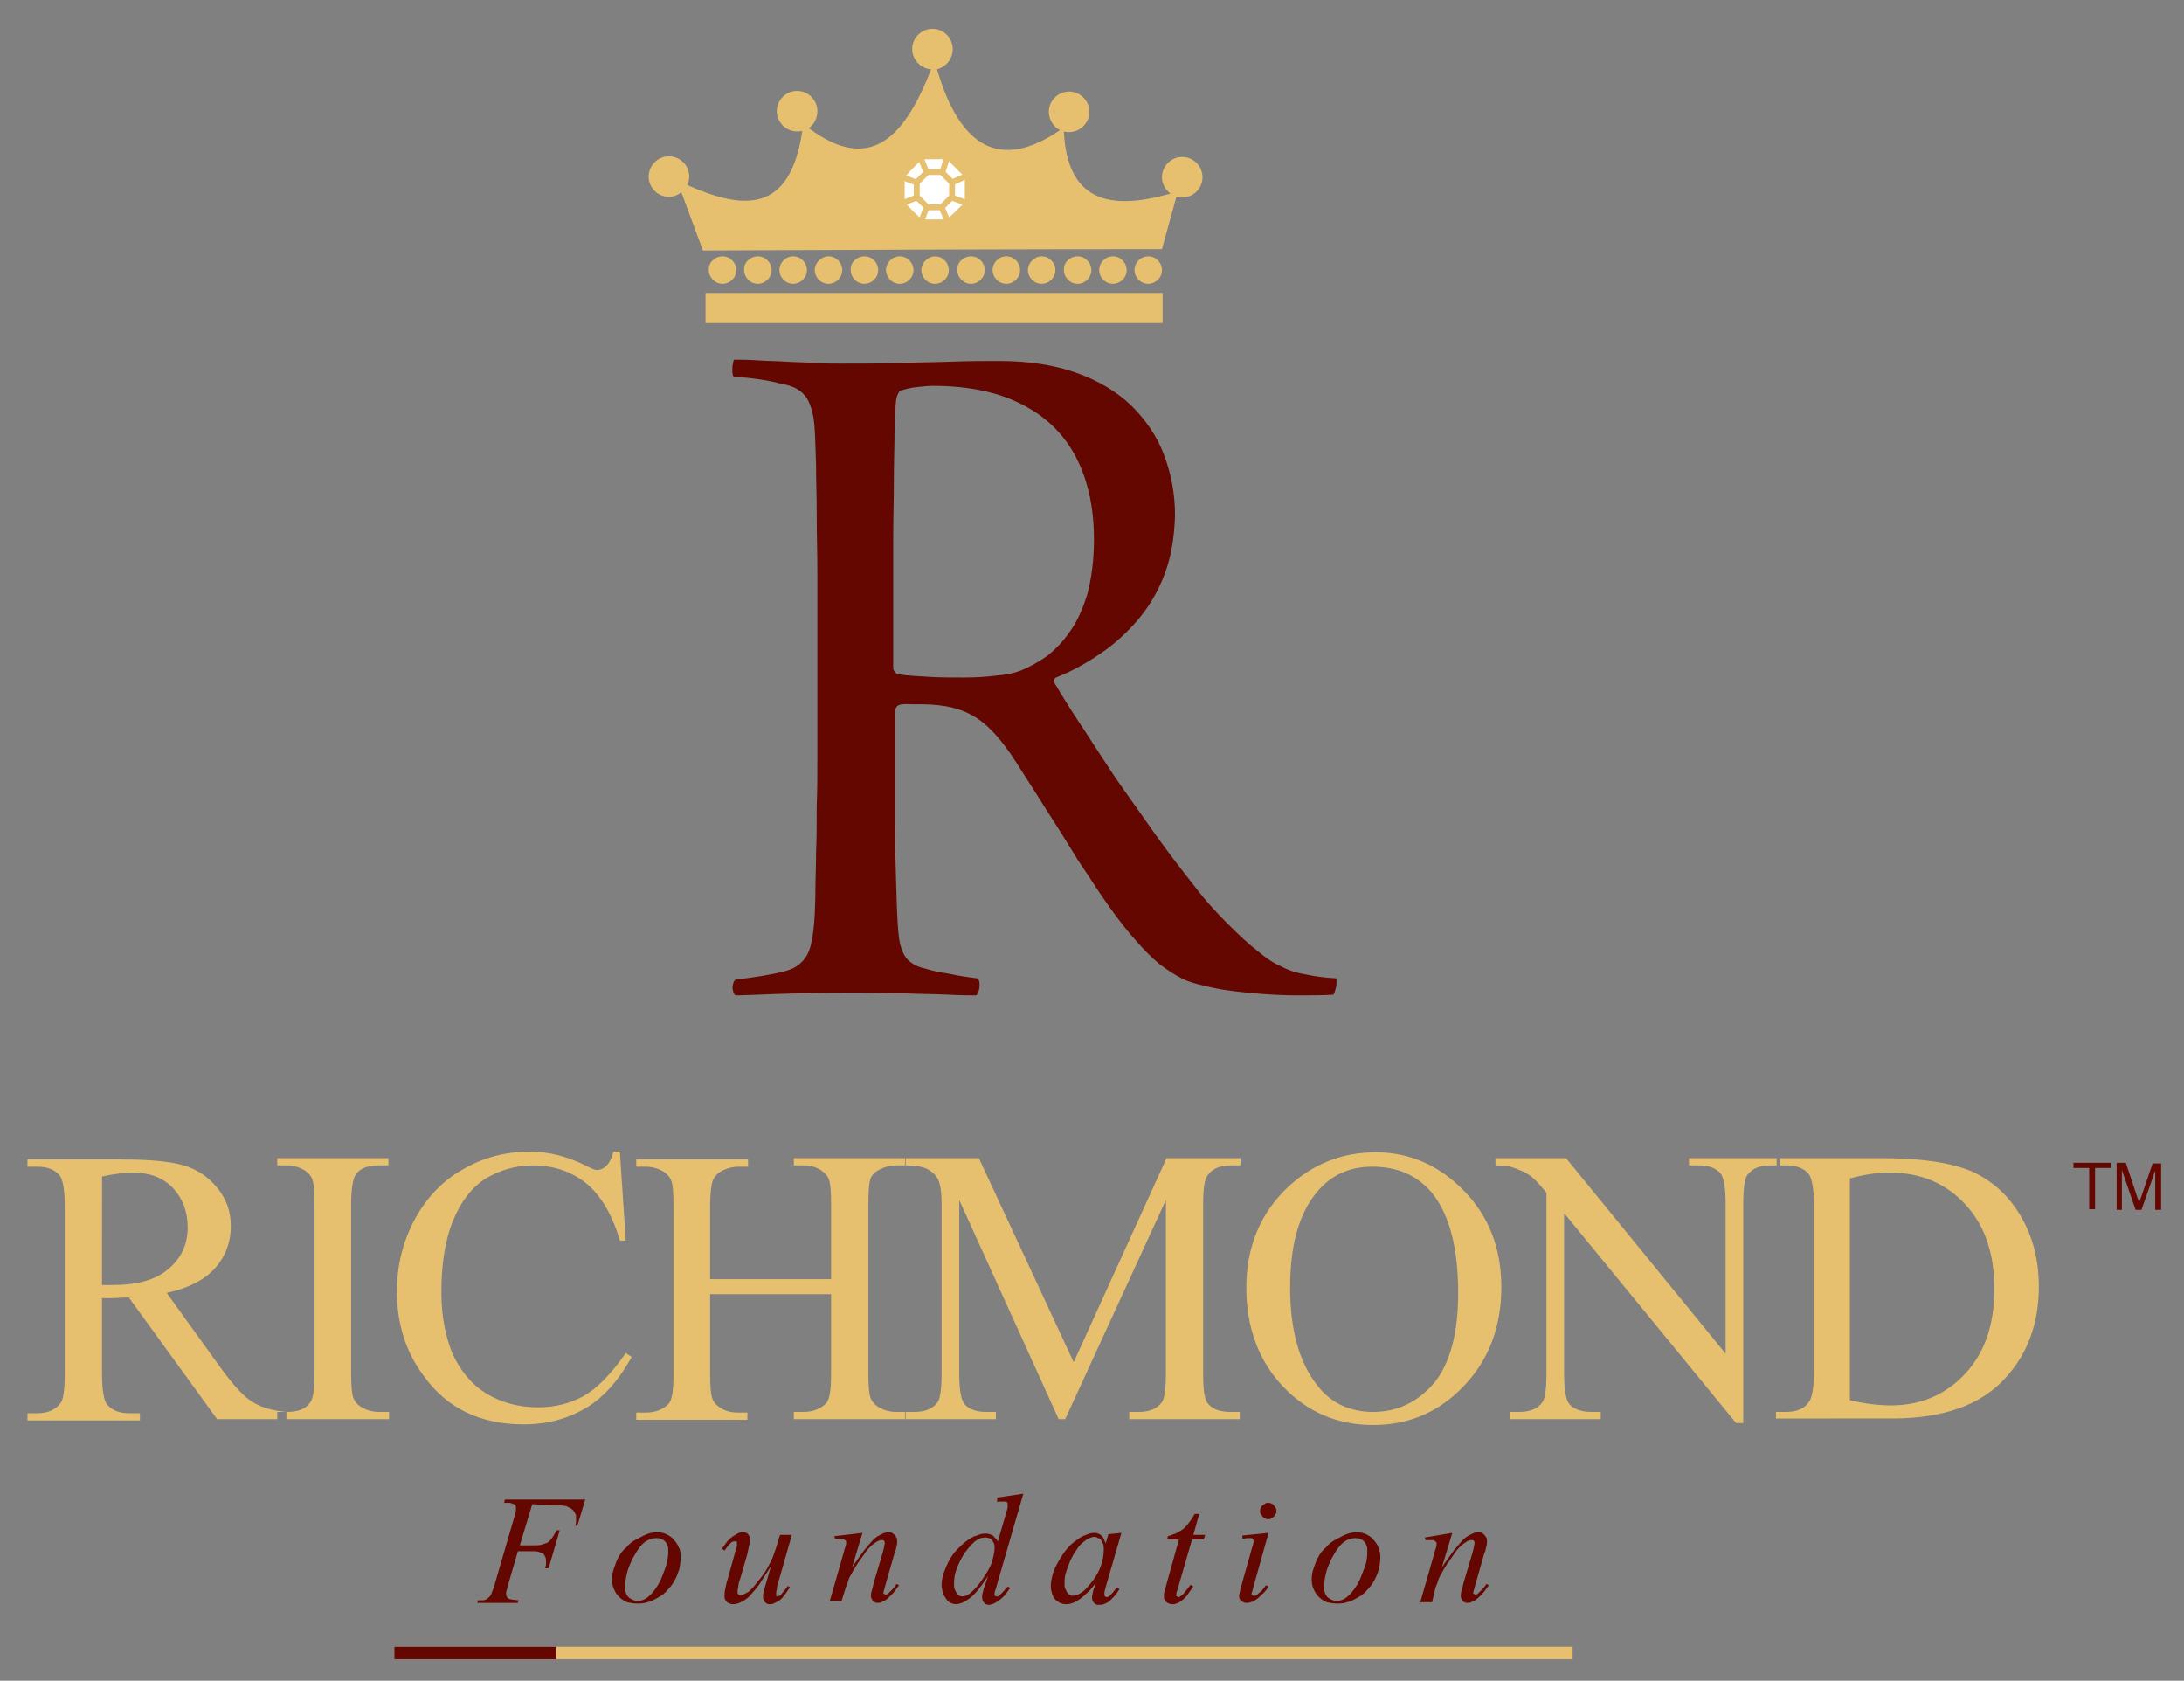 <?xml version="1.0" encoding="utf-8"?>
<!-- Generator: Adobe Illustrator 19.0.0, SVG Export Plug-In . SVG Version: 6.00 Build 0)  -->
<svg version="1.1" id="Layer_1" xmlns="http://www.w3.org/2000/svg" xmlns:xlink="http://www.w3.org/1999/xlink" x="0px" y="0px"
	 viewBox="0 0 334 257" style="enable-background:new 0 0 334 257;" xml:space="preserve">
<rect x="0" y="0" width="334" height="257" fill="#808080" stroke="none"/>
<style type="text/css">
	.Drop_x0020_Shadow{fill:none;}
	.Outer_x0020_Glow_x0020_5_x0020_pt{fill:none;}
	.Blue_x0020_Neon{fill:none;stroke:#8AACDA;stroke-width:7;stroke-linecap:round;stroke-linejoin:round;}
	.Chrome_x0020_Highlight{fill:url(#SVGID_1_);stroke:#FFFFFF;stroke-width:0.363;stroke-miterlimit:1;}
	.Jive_GS{fill:#FFDD00;}
	.Alyssa_GS{fill:#A6D0E4;}
	.st0{fill-rule:evenodd;clip-rule:evenodd;fill:#630700;}
	.st1{fill-rule:evenodd;clip-rule:evenodd;fill:#E7C06F;}
	.st2{fill-rule:evenodd;clip-rule:evenodd;fill:#FFFFFF;stroke:#E7C06F;stroke-width:0.903;stroke-miterlimit:2.613;}
	.st3{fill-rule:evenodd;clip-rule:evenodd;fill:#FFFFFF;stroke:#E7C06F;stroke-width:0.904;stroke-miterlimit:2.613;}
	.st4{fill-rule:evenodd;clip-rule:evenodd;fill:none;stroke:#E7C06F;stroke-width:0.904;stroke-miterlimit:2.613;}
	.st5{fill-rule:evenodd;clip-rule:evenodd;fill:none;stroke:#E7C06F;stroke-width:0.903;stroke-miterlimit:2.613;}
</style>
<linearGradient id="SVGID_1_" gradientUnits="userSpaceOnUse" x1="-153" y1="-111.5" x2="-153" y2="-112.5">
	<stop  offset="0" style="stop-color:#656565"/>
	<stop  offset="0.618" style="stop-color:#1B1B1B"/>
	<stop  offset="0.629" style="stop-color:#545454"/>
	<stop  offset="0.983" style="stop-color:#3E3E3E"/>
</linearGradient>
<path class="st0" d="M319.5,184.9v-6.3h-2.4v-0.8h5.7v0.8h-2.4v6.3H319.5L319.5,184.9z M323.7,184.9v-7.1h1.4l1.7,5.1
	c0.2,0.5,0.3,0.8,0.3,1.1c0.1-0.3,0.2-0.6,0.4-1.1l1.7-5h1.3v7.1h-0.9v-6l-2.1,6h-0.9l-2.1-6.1v6.1H323.7z"/>
<rect x="60.3" y="251.8" class="st1" width="180.2" height="1.9"/>
<rect x="60.3" y="251.8" class="st0" width="24.8" height="1.9"/>
<path class="st1" d="M43.9,217H33.2l-13.5-18.6c-1,0-1.8,0.1-2.4,0.1c-0.3,0-0.5,0-0.8,0c-0.3,0-0.6,0-0.9,0v11.6
	c0,2.5,0.3,4.1,0.8,4.7c0.8,0.9,1.9,1.3,3.4,1.3h1.6v1.1H4.2v-1.1h1.5c1.7,0,2.9-0.6,3.6-1.6c0.4-0.6,0.6-2.1,0.6-4.3v-25.8
	c0-2.5-0.3-4.1-0.8-4.7c-0.8-0.9-1.9-1.3-3.4-1.3H4.2v-1.1h14.5c4.2,0,7.4,0.3,9.4,0.9c2,0.6,3.7,1.7,5.1,3.4
	c1.4,1.7,2.1,3.6,2.1,5.9c0,2.4-0.8,4.6-2.4,6.4c-1.6,1.8-4.1,3.1-7.4,3.8l8.2,11.4c1.9,2.6,3.5,4.4,4.8,5.2
	c1.4,0.9,3.1,1.4,5.3,1.6V217L43.9,217z M15.5,196.5c0.4,0,0.7,0,1,0c0.3,0,0.5,0,0.7,0c3.8,0,6.7-0.8,8.6-2.5
	c1.9-1.6,2.9-3.7,2.9-6.3c0-2.5-0.8-4.5-2.3-6.1c-1.6-1.6-3.6-2.3-6.2-2.3c-1.1,0-2.7,0.2-4.6,0.6V196.5L15.5,196.5z M59.5,215.9H58
	c-0.9,0-1.8-0.2-2.7-0.7c-0.6-0.4-1-0.8-1.2-1.3c-0.3-0.6-0.4-2-0.4-4v-25.8c0-2.4,0.3-3.9,0.7-4.5c0.7-1,1.9-1.4,3.6-1.4h1.4v-1.1
	H42.4v1.1h1.4c0.9,0,1.8,0.2,2.7,0.7c0.6,0.4,1,0.8,1.2,1.3c0.3,0.6,0.4,2,0.4,4v25.8c0,2.4-0.2,3.9-0.7,4.5c-0.7,1-1.9,1.4-3.6,1.4
	h-1.4v1.1h17.1V215.9L59.5,215.9z M94.8,176.2l0.9,13.5h-0.9c-1.2-4.1-3-7-5.2-8.8c-2.3-1.8-5-2.7-8.1-2.7c-2.6,0-5,0.7-7.2,2
	c-2.1,1.3-3.8,3.5-5,6.4c-1.2,2.9-1.8,6.6-1.8,11c0,3.6,0.6,6.7,1.7,9.4c1.2,2.6,2.9,4.7,5.2,6.1c2.3,1.4,5,2.1,7.9,2.1
	c2.6,0,4.9-0.6,6.9-1.7c2-1.1,4.2-3.3,6.5-6.6l0.9,0.6c-2,3.6-4.3,6.2-7,7.8c-2.7,1.6-5.8,2.5-9.5,2.5c-6.6,0-11.7-2.4-15.3-7.4
	c-2.7-3.6-4.1-7.9-4.1-12.9c0-4,0.9-7.6,2.7-11c1.8-3.3,4.2-5.9,7.4-7.7c3.1-1.8,6.5-2.7,10.2-2.7c2.9,0,5.7,0.7,8.5,2.1
	c0.8,0.4,1.4,0.7,1.8,0.7c0.5,0,1-0.2,1.4-0.6c0.5-0.5,0.9-1.3,1.1-2.2H94.8L94.8,176.2z M108.6,195.6h18.5v-11.4c0-2-0.1-3.4-0.4-4
	c-0.2-0.5-0.6-0.9-1.2-1.3c-0.8-0.5-1.7-0.7-2.7-0.7h-1.4v-1.1h17.1v1.1h-1.4c-0.9,0-1.8,0.2-2.7,0.7c-0.6,0.3-1.1,0.8-1.3,1.4
	c-0.2,0.6-0.3,1.9-0.3,3.9v25.7c0,2,0.1,3.4,0.4,4c0.2,0.5,0.6,0.9,1.2,1.3c0.9,0.5,1.8,0.7,2.7,0.7h1.4v1.1h-17.1v-1.1h1.4
	c1.6,0,2.8-0.5,3.6-1.4c0.5-0.6,0.7-2.1,0.7-4.5v-12.1h-18.5v12.1c0,2,0.1,3.4,0.4,4c0.2,0.5,0.6,0.9,1.2,1.3
	c0.8,0.5,1.7,0.7,2.7,0.7h1.4v1.1H97.3v-1.1h1.4c1.6,0,2.8-0.5,3.6-1.4c0.5-0.6,0.7-2.1,0.7-4.5v-25.7c0-2-0.1-3.4-0.4-4
	c-0.2-0.5-0.6-0.9-1.2-1.3c-0.9-0.5-1.8-0.7-2.7-0.7h-1.4v-1.1h17.1v1.1h-1.4c-0.9,0-1.8,0.2-2.7,0.7c-0.6,0.3-1,0.8-1.3,1.4
	c-0.2,0.6-0.4,1.9-0.4,3.9V195.6L108.6,195.6z M161.9,217h1l15.4-33.5v26.6c0,2.2-0.2,3.7-0.6,4.3c-0.7,1-1.9,1.5-3.6,1.5h-1.4v1.1
	h16.9v-1.1h-1.4c-1.6,0-2.7-0.4-3.4-1.2c-0.6-0.6-0.8-2.1-0.8-4.6V184c0-2.2,0.2-3.7,0.7-4.3c0.7-1,1.9-1.5,3.6-1.5h1.4v-1.1h-11.3
	l-14.2,31.2l-14.5-31.2h-11.3v1.1c1.6,0,2.8,0.2,3.5,0.6c0.7,0.4,1.2,0.9,1.5,1.4c0.4,0.8,0.6,2.1,0.6,3.8v26.1
	c0,2.2-0.2,3.7-0.6,4.3c-0.7,1-1.9,1.5-3.6,1.5h-1.4v1.1h13.9v-1.1h-1.4c-1.6,0-2.7-0.4-3.4-1.2c-0.5-0.6-0.8-2.1-0.8-4.6v-26.6
	L161.9,217L161.9,217z M210.4,176.2c5.2,0,9.7,2,13.5,5.9c3.8,3.9,5.7,8.8,5.7,14.7c0,6.1-1.9,11.1-5.7,15.1c-3.8,4-8.4,6-13.9,6
	c-5.5,0-10.1-2-13.8-5.9c-3.7-3.9-5.6-9-5.6-15.1c0-6.3,2.2-11.5,6.5-15.5C200.8,178,205.2,176.2,210.4,176.2L210.4,176.2z
	 M209.9,178.4c-3.6,0-6.4,1.3-8.6,4c-2.7,3.3-4,8.1-4,14.5c0,6.5,1.4,11.5,4.2,15c2.1,2.7,5,4,8.5,4c3.7,0,6.8-1.5,9.3-4.4
	c2.4-2.9,3.7-7.5,3.7-13.8c0-6.8-1.3-11.9-4-15.3C216.7,179.7,213.7,178.4,209.9,178.4L209.9,178.4z M228.7,177.1v1.1
	c1.2,0,2,0.1,2.6,0.3c1.2,0.4,2,0.8,2.6,1.2c0.6,0.4,1.5,1.3,2.6,2.7v27.7c0,2.2-0.2,3.7-0.6,4.3c-0.7,1-1.9,1.5-3.6,1.5h-1.4v1.1
	h13.9v-1.1h-1.4c-1.5,0-2.7-0.4-3.4-1.2c-0.5-0.6-0.8-2.1-0.8-4.6v-24.6l26.3,32.1h1.1V184c0-2.2,0.2-3.7,0.6-4.3
	c0.7-1,1.9-1.5,3.6-1.5h1.4v-1.1h-13.9v1.1h1.4c1.6,0,2.7,0.4,3.4,1.2c0.5,0.6,0.8,2.1,0.8,4.6v23l-24.4-29.9H228.7L228.7,177.1z
	 M271.6,217v-1.1h1.5c1.7,0,2.9-0.5,3.6-1.6c0.4-0.6,0.7-2.1,0.7-4.3v-25.8c0-2.5-0.3-4-0.8-4.7c-0.8-0.9-1.9-1.3-3.4-1.3h-1.5v-1.1
	h16.2c6,0,10.5,0.7,13.6,2c3.1,1.4,5.6,3.6,7.5,6.8c1.9,3.2,2.8,6.8,2.8,10.9c0,5.5-1.7,10.2-5.1,13.9c-3.8,4.2-9.6,6.2-17.3,6.2
	H271.6L271.6,217z M282.9,214.1c2.5,0.6,4.6,0.8,6.3,0.8c4.5,0,8.3-1.6,11.3-4.8c3-3.2,4.5-7.5,4.5-13c0-5.5-1.5-9.8-4.5-13
	c-3-3.2-6.8-4.8-11.6-4.8c-1.8,0-3.8,0.3-6,0.9V214.1z"/>
<path class="st0" d="M112.2,57.6c1.3,0.1,2.6,0.2,3.9,0.4c1.3,0.2,2.4,0.4,3.4,0.7c1.9,0.3,3.1,1,3.9,2.2c0.7,1.2,1.1,2.8,1.2,4.9
	c0.1,1.3,0.1,3.1,0.2,5.3c0,2.3,0.1,4.8,0.1,7.7c0,2.9,0.1,5.8,0.1,8.8c0,3,0,5.9,0,8.7c0,2.8,0,5.2,0,7.3c0,1.5,0,3.3,0,5.4
	c0,2.1,0,4.4,0,6.9c0,2.5,0,4.9-0.1,7.4c0,2.5,0,4.9-0.1,7.1c0,2.2-0.1,4.2-0.1,5.8c0,1.7-0.1,2.9-0.1,3.6c-0.1,1.9-0.3,3.5-0.6,4.7
	c-0.3,1.2-0.8,2.1-1.5,2.7c-0.7,0.7-1.6,1.1-2.8,1.4c-0.8,0.2-1.8,0.4-3,0.6c-1.2,0.2-2.6,0.4-4.2,0.6c-0.2,0.1-0.3,0.3-0.4,0.7
	c-0.1,0.3-0.1,0.7,0,1c0.1,0.4,0.2,0.6,0.4,0.7c1.1,0,3.1-0.1,6-0.2c2.9-0.1,7-0.2,12.2-0.2c2.6,0,5.2,0.1,7.7,0.1
	c2.5,0.1,4.7,0.1,6.7,0.2c1.9,0.1,3.4,0.1,4.2,0.1c0.2-0.2,0.3-0.4,0.4-0.8c0.1-0.3,0.1-0.7,0.1-1c0-0.3-0.1-0.6-0.3-0.8
	c-1.6-0.2-3-0.4-4.3-0.7c-1.3-0.2-2.5-0.4-3.7-0.8c-1-0.2-1.8-0.6-2.4-1.1c-0.6-0.5-1.1-1.3-1.4-2.5c-0.3-1.1-0.4-2.8-0.5-5
	c-0.1-1.7-0.1-3.7-0.2-6.3c-0.1-2.5-0.1-5.3-0.1-8.2c0-3,0-5.8,0-8.7c0-2.9,0-5.4,0-7.6c0-0.2,0.1-0.4,0.2-0.6
	c0.4-0.6,1.9-0.4,2.5-0.4c7.8-0.2,11.2,1.8,15.7,8.7c1.5,2.4,3.1,4.8,4.7,7.4c1.7,2.6,3.3,5.2,4.9,7.8c1.7,2.5,3.2,4.9,4.7,7
	c1.5,2.1,2.9,3.9,4.1,5.2c1.2,1.4,2.4,2.6,3.6,3.6c1.2,0.9,2.4,1.7,3.6,2.3c1.3,0.6,3,1,4.9,1.4c1.9,0.4,4,0.6,6.2,0.8
	c2.2,0.2,4.4,0.3,6.4,0.3c2.1,0,3.9,0,5.5-0.1c0.1-0.1,0.2-0.3,0.3-0.7c0.1-0.3,0.2-0.7,0.2-1c0-0.3,0-0.6,0-0.8
	c-1.8-0.1-3.3-0.3-4.7-0.6c-1.3-0.2-2.6-0.6-3.7-1.2c-1.2-0.5-2.4-1.3-3.7-2.4c-1.3-1-2.8-2.4-4.6-4.2c-1.5-1.5-3.3-3.4-5.1-5.8
	c-1.9-2.4-3.9-5-5.9-7.8c-2-2.8-4-5.7-6-8.5c-1.9-2.9-3.7-5.6-5.3-8.1c-1.7-2.5-3-4.7-4.1-6.5c-0.1-0.1-0.1-0.2-0.1-0.4
	c0-0.2,0.1-0.4,0.3-0.5c2.3-0.9,4.5-2.1,6.7-3.6c2.1-1.4,4.1-3.2,5.8-5.2c1.7-2,3.1-4.3,4.1-7c1-2.6,1.5-5.6,1.6-9
	c0-3.3-0.6-6.4-1.7-9.3c-1.1-2.9-2.8-5.3-5-7.5c-2.2-2.1-5-3.8-8.4-5c-3.4-1.2-7.3-1.8-11.7-1.8c-2.4,0-4.9,0-7.4,0.1
	c-2.5,0.1-5.1,0.1-7.9,0.2c-2.8,0.1-5.8,0.1-9,0.1c-1.1,0-2.4,0-3.9-0.1c-1.4-0.1-2.9-0.1-4.5-0.2c-1.5-0.1-3-0.1-4.4-0.2
	c-1.4-0.1-2.5-0.1-3.5-0.1c-0.1,0.1-0.2,0.3-0.2,0.6c-0.1,0.3-0.1,0.7-0.1,1C112,57.3,112.1,57.5,112.2,57.6L112.2,57.6z M142.7,59
	c5.5,0,10.1,1,13.7,2.9c3.7,1.9,6.4,4.6,8.2,8.1c1.8,3.5,2.7,7.7,2.7,12.5c0,3.2-0.4,6-1,8.3c-0.7,2.3-1.6,4.3-2.7,5.8
	c-1.1,1.6-2.3,2.8-3.6,3.8c-1.3,0.9-2.6,1.6-3.8,2.1c-1,0.4-2.3,0.7-3.8,0.8c-1.5,0.2-3.2,0.3-5,0.3c-1.8,0-3.6,0-5.3-0.1
	c-1.8-0.1-3.4-0.2-4.8-0.4c-0.1,0-0.2-0.1-0.4-0.3c-0.2-0.2-0.2-0.3-0.3-0.5c0-3,0-6.2,0-9.6c0-3.4,0-6.7,0-10
	c0-3.3,0.1-6.4,0.1-9.2c0-2.9,0.1-5.3,0.1-7.4c0.1-2.1,0.1-3.6,0.2-4.5c0-0.3,0.1-0.7,0.2-1.1c0.2-0.4,0.3-0.7,0.6-0.8
	c0.7-0.2,1.4-0.4,2.3-0.5C141.1,59.1,141.9,59,142.7,59z"/>
<path class="st1" d="M107.9,44.8h69.9v4.6h-69.9V44.8L107.9,44.8z M107.5,38.3l-3.3-8.9c-0.5,0.4-1.2,0.7-1.9,0.7
	c-1.7,0-3.1-1.4-3.1-3.1c0-1.7,1.4-3.1,3.1-3.1c1.7,0,3.1,1.4,3.1,3.1c0,0.5-0.1,0.9-0.3,1.3c8.4,3.7,15.7,4.6,17.6-8.3
	c-0.3,0.1-0.6,0.1-0.8,0.1c-1.7,0-3.1-1.4-3.1-3.1s1.4-3.1,3.1-3.1c1.7,0,3.1,1.4,3.1,3.1c0,1.1-0.5,2-1.3,2.6
	c9.6,7.2,14.8,1,18.7-9c-1.6-0.1-2.9-1.5-2.9-3.1c0-1.7,1.4-3.1,3.1-3.1c1.7,0,3.1,1.4,3.1,3.1c0,1.5-1,2.7-2.4,3.1
	c3.6,12.3,9.9,15.4,18.8,9.3c-1-0.5-1.7-1.6-1.7-2.8c0-1.7,1.4-3.1,3.1-3.1c1.7,0,3.1,1.4,3.1,3.1s-1.4,3.1-3.1,3.1
	c-0.3,0-0.5,0-0.8-0.1c0.5,10.6,6.9,12.2,16.3,9.5c-0.8-0.6-1.3-1.5-1.3-2.5c0-1.7,1.4-3.1,3.1-3.1c1.7,0,3.1,1.4,3.1,3.1
	c0,1.7-1.4,3.1-3.1,3.1c-0.3,0-0.6,0-0.9-0.1l-2.2,8C154.5,38.1,131,38.2,107.5,38.3L107.5,38.3z M110.5,39.2c1.2,0,2.1,1,2.1,2.1
	c0,1.2-1,2.1-2.1,2.1c-1.2,0-2.1-1-2.1-2.1C108.3,40.2,109.3,39.2,110.5,39.2L110.5,39.2z M115.9,39.2c1.2,0,2.1,1,2.1,2.1
	c0,1.2-1,2.1-2.1,2.1c-1.2,0-2.1-1-2.1-2.1C113.7,40.2,114.7,39.2,115.9,39.2L115.9,39.2z M121.3,39.2c1.2,0,2.1,1,2.1,2.1
	c0,1.2-1,2.1-2.1,2.1c-1.2,0-2.1-1-2.1-2.1C119.2,40.2,120.1,39.2,121.3,39.2L121.3,39.2z M126.7,39.2c1.2,0,2.1,1,2.1,2.1
	c0,1.2-1,2.1-2.1,2.1c-1.2,0-2.1-1-2.1-2.1C124.6,40.2,125.6,39.2,126.7,39.2L126.7,39.2z M132.2,39.2c1.2,0,2.1,1,2.1,2.1
	c0,1.2-1,2.1-2.1,2.1c-1.2,0-2.1-1-2.1-2.1C130,40.2,131,39.2,132.2,39.2L132.2,39.2z M137.6,39.2c1.2,0,2.1,1,2.1,2.1
	c0,1.2-1,2.1-2.1,2.1c-1.2,0-2.1-1-2.1-2.1C135.5,40.2,136.4,39.2,137.6,39.2L137.6,39.2z M143,39.2c1.2,0,2.1,1,2.1,2.1
	c0,1.2-1,2.1-2.1,2.1c-1.2,0-2.1-1-2.1-2.1C140.9,40.2,141.9,39.2,143,39.2L143,39.2z M148.5,39.2c1.2,0,2.1,1,2.1,2.1
	c0,1.2-1,2.1-2.1,2.1c-1.2,0-2.1-1-2.1-2.1C146.3,40.2,147.3,39.2,148.5,39.2L148.5,39.2z M153.9,39.2c1.2,0,2.1,1,2.1,2.1
	c0,1.2-1,2.1-2.1,2.1c-1.2,0-2.1-1-2.1-2.1C151.8,40.2,152.7,39.2,153.9,39.2L153.9,39.2z M159.3,39.2c1.2,0,2.1,1,2.1,2.1
	c0,1.2-1,2.1-2.1,2.1c-1.2,0-2.1-1-2.1-2.1C157.2,40.2,158.2,39.2,159.3,39.2L159.3,39.2z M164.8,39.2c1.2,0,2.1,1,2.1,2.1
	c0,1.2-1,2.1-2.1,2.1c-1.2,0-2.1-1-2.1-2.1C162.6,40.2,163.6,39.2,164.8,39.2L164.8,39.2z M170.2,39.2c1.2,0,2.1,1,2.1,2.1
	c0,1.2-1,2.1-2.1,2.1c-1.2,0-2.1-1-2.1-2.1C168.1,40.2,169,39.2,170.2,39.2L170.2,39.2z M175.6,39.2c1.2,0,2.1,1,2.1,2.1
	c0,1.2-1,2.1-2.1,2.1c-1.2,0-2.1-1-2.1-2.1C173.5,40.2,174.4,39.2,175.6,39.2z"/>
<polygon class="st2" points="145,23.9 146.5,25.4 148,26.9 148,29 148,31.1 146.5,32.6 145,34 142.9,34 140.8,34 139.3,32.6 
	137.9,31.1 137.9,29 137.9,26.9 139.3,25.4 140.8,23.9 142.9,23.9 "/>
<polygon class="st3" points="144,26.3 144.8,27.1 145.6,27.9 145.6,29 145.6,30.1 144.8,30.9 144,31.7 142.9,31.7 141.8,31.7 
	141,30.9 140.2,30.1 140.2,29 140.2,27.9 141,27.1 141.8,26.3 142.9,26.3 "/>
<line class="st4" x1="141.7" y1="26.4" x2="140.7" y2="23.9"/>
<line class="st4" x1="144.1" y1="26.4" x2="144.9" y2="23.9"/>
<line class="st4" x1="145.6" y1="27.9" x2="148" y2="26.8"/>
<line class="st4" x1="145.5" y1="30.2" x2="148" y2="31.1"/>
<line class="st4" x1="144" y1="31.7" x2="145" y2="34"/>
<line class="st4" x1="141.7" y1="31.7" x2="140.8" y2="34.1"/>
<line class="st5" x1="140.2" y1="30.2" x2="137.9" y2="31.1"/>
<line class="st5" x1="140.1" y1="27.9" x2="137.8" y2="27"/>
<path class="st0" d="M81.4,230l-1.9,6.3h2.1c0.5,0,0.9,0,1.2-0.1c0.4-0.1,0.6-0.2,0.9-0.3c0.2-0.1,0.5-0.4,0.7-0.7s0.5-0.7,0.7-1.2
	l0.5,0l-1.7,5.8h-0.5c0-0.2,0.1-0.4,0.1-0.6c0-0.2,0-0.4,0-0.5c0-0.2,0-0.4-0.1-0.6c-0.1-0.2-0.2-0.4-0.3-0.5
	c-0.2-0.1-0.4-0.2-0.7-0.3c-0.3-0.1-0.7-0.1-1.1-0.1l-2.1,0l-1.4,4.8c-0.1,0.4-0.2,0.8-0.3,1.1c-0.1,0.3-0.1,0.5-0.1,0.6
	c0,0.1,0,0.3,0.1,0.4c0,0.1,0.1,0.2,0.2,0.3c0.1,0.1,0.3,0.1,0.6,0.2c0.3,0,0.6,0.1,1,0.1l-0.1,0.4H73l0.1-0.4c0.3,0,0.6,0,0.8,0
	c0.2,0,0.3-0.1,0.4-0.1c0.2-0.1,0.3-0.2,0.4-0.3c0.1-0.1,0.2-0.2,0.3-0.3c0.1-0.2,0.2-0.4,0.3-0.7c0.1-0.3,0.3-0.7,0.4-1.2l2.8-9.6
	c0.1-0.4,0.2-0.7,0.3-1c0.1-0.3,0.1-0.6,0.1-0.8c0-0.1,0-0.2,0-0.3c0-0.1-0.1-0.2-0.1-0.2c0-0.1-0.1-0.1-0.2-0.2
	c-0.1,0-0.2-0.1-0.3-0.1c-0.1,0-0.2-0.1-0.4-0.1c-0.2,0-0.5,0-0.8,0l0.1-0.5h12.3l-1.2,4H88c0-0.2,0.1-0.4,0.1-0.6
	c0-0.2,0-0.4,0-0.5c0-0.3,0-0.5-0.1-0.7c-0.1-0.2-0.2-0.4-0.3-0.5c-0.1-0.1-0.3-0.3-0.5-0.4c-0.2-0.1-0.4-0.2-0.6-0.3
	c-0.2,0-0.4-0.1-0.8-0.1c-0.3,0-0.8,0-1.3,0L81.4,230L81.4,230z M104.1,238.1c0,0.6-0.1,1.2-0.2,1.8c-0.2,0.6-0.4,1.2-0.7,1.7
	c-0.3,0.6-0.7,1.1-1.1,1.5c-0.4,0.5-0.9,0.9-1.5,1.2c-0.5,0.3-1.1,0.6-1.6,0.7c-0.5,0.2-1.1,0.2-1.6,0.2s-1-0.1-1.5-0.2
	c-0.4-0.2-0.8-0.4-1.2-0.8c-0.3-0.3-0.6-0.7-0.8-1.2c-0.2-0.4-0.3-0.9-0.3-1.5c0-0.6,0.1-1.2,0.3-1.7c0.2-0.6,0.4-1.2,0.7-1.7
	c0.3-0.6,0.7-1.1,1.2-1.5c0.4-0.5,0.9-0.9,1.5-1.2c0.6-0.3,1.1-0.6,1.6-0.8c0.5-0.2,1.1-0.3,1.6-0.3c0.5,0,1,0.1,1.4,0.3
	c0.4,0.2,0.8,0.4,1.1,0.8c0.3,0.3,0.6,0.7,0.8,1.2C104.1,237.1,104.1,237.6,104.1,238.1L104.1,238.1L104.1,238.1z M102.2,237.3
	c0-0.4,0-0.7-0.1-0.9c-0.1-0.3-0.2-0.5-0.4-0.7c-0.2-0.2-0.4-0.3-0.6-0.4c-0.2-0.1-0.5-0.1-0.8-0.1c-0.6,0-1.1,0.2-1.7,0.6
	c-0.5,0.4-1,1-1.5,1.9c-0.5,0.8-0.8,1.6-1.1,2.4c-0.2,0.8-0.4,1.6-0.4,2.4c0,0.4,0,0.7,0.1,1c0.1,0.3,0.2,0.5,0.4,0.7
	c0.2,0.2,0.4,0.3,0.6,0.4c0.2,0.1,0.5,0.2,0.8,0.2c0.6,0,1.1-0.2,1.6-0.6c0.5-0.4,1-1,1.5-1.8c0.5-0.8,0.8-1.7,1.1-2.5
	S102.2,238.1,102.2,237.3L102.2,237.3L102.2,237.3z M121.1,234.7l-2,7c-0.2,0.5-0.3,1-0.3,1.3c-0.1,0.3-0.1,0.6-0.1,0.7
	c0,0.1,0,0.1,0,0.2c0,0.1,0,0.1,0,0.1c0,0,0.1,0.1,0.1,0.1c0,0,0.1,0,0.1,0s0.1,0,0.1,0c0,0,0.1,0,0.1-0.1c0,0,0,0,0.1,0
	c0,0,0.1,0,0.1,0c0.1-0.1,0.2-0.2,0.4-0.5c0.2-0.2,0.5-0.6,0.8-1l0.3,0.2c-0.3,0.5-0.6,0.9-0.9,1.3c-0.3,0.4-0.6,0.7-1,0.9
	c-0.2,0.1-0.4,0.2-0.6,0.3c-0.2,0.1-0.4,0.1-0.6,0.1c-0.2,0-0.3,0-0.4-0.1c-0.1,0-0.2-0.1-0.3-0.2c-0.1-0.1-0.1-0.1-0.2-0.3
	c0-0.1-0.1-0.2-0.1-0.3c0-0.1,0-0.3,0-0.5c0-0.2,0.1-0.4,0.1-0.6c0.1-0.3,0.2-0.7,0.4-1.4c0.2-0.6,0.4-1.4,0.7-2.4
	c-0.7,1.1-1.3,2-1.8,2.8c-0.6,0.8-1.1,1.3-1.5,1.8c-0.4,0.4-0.9,0.7-1.3,0.9c-0.4,0.2-0.8,0.3-1.2,0.3c-0.2,0-0.3,0-0.5-0.1
	c-0.2-0.1-0.3-0.1-0.4-0.2c-0.1-0.1-0.2-0.3-0.3-0.4c-0.1-0.2-0.1-0.3-0.1-0.5c0-0.3,0-0.7,0.1-1.1c0.1-0.5,0.2-1,0.4-1.6l1-3.6
	c0.1-0.4,0.2-0.8,0.3-1c0.1-0.3,0.1-0.5,0.1-0.6c0,0,0,0,0-0.1c0,0,0,0,0-0.1c0,0,0,0,0-0.1c0,0,0,0,0-0.1c0,0-0.1-0.1-0.1-0.1
	c0,0-0.1,0-0.1,0c-0.1,0-0.2,0-0.3,0c-0.1,0-0.2,0.1-0.3,0.1c-0.1,0.1-0.2,0.2-0.4,0.4c-0.2,0.2-0.4,0.5-0.7,0.9l-0.4-0.3
	c0.3-0.4,0.6-0.8,0.9-1.2c0.3-0.3,0.6-0.6,1-0.8c0.3-0.2,0.5-0.3,0.7-0.4c0.2-0.1,0.5-0.1,0.7-0.1c0.1,0,0.3,0,0.4,0.1
	c0.1,0,0.2,0.1,0.3,0.2c0.1,0.1,0.1,0.2,0.2,0.3c0,0.1,0.1,0.3,0.1,0.4c0,0.2,0,0.5-0.1,0.9c-0.1,0.4-0.2,0.8-0.3,1.4l-1.1,3.8
	c-0.2,0.5-0.3,1-0.3,1.3c-0.1,0.3-0.1,0.6-0.1,0.7c0,0.1,0,0.1,0,0.2c0,0.1,0.1,0.1,0.1,0.2c0,0,0.1,0.1,0.2,0.1c0.1,0,0.1,0,0.2,0
	c0.1,0,0.3,0,0.4-0.1c0.2-0.1,0.4-0.2,0.6-0.3c0.2-0.1,0.4-0.3,0.7-0.6c0.3-0.3,0.6-0.7,0.9-1.1c0.4-0.4,0.7-0.9,1-1.3
	c0.3-0.4,0.5-0.8,0.7-1.2c0.2-0.4,0.5-0.9,0.7-1.5c0.2-0.6,0.5-1.4,0.7-2.2l0.3-0.9H121.1L121.1,234.7z M131.9,234.4l-1.6,5.3
	c0.7-1.1,1.4-2,1.9-2.7c0.6-0.7,1-1.2,1.4-1.6c0.4-0.4,0.8-0.6,1.2-0.8c0.4-0.2,0.7-0.3,1.1-0.3c0.2,0,0.4,0,0.5,0.1
	c0.2,0.1,0.3,0.2,0.4,0.3c0.1,0.1,0.2,0.3,0.3,0.4c0.1,0.2,0.1,0.4,0.1,0.6c0,0.2,0,0.5-0.1,0.8c-0.1,0.3-0.1,0.7-0.3,1l-1.4,4.9
	c-0.1,0.3-0.1,0.5-0.2,0.7c0,0.2-0.1,0.3-0.1,0.4c0,0,0,0.1,0,0.1c0,0,0,0.1,0.1,0.1c0,0,0.1,0.1,0.1,0.1c0,0,0.1,0,0.1,0
	c0,0,0.1,0,0.2,0c0.1,0,0.1-0.1,0.2-0.1c0.2-0.2,0.4-0.4,0.6-0.6c0.2-0.2,0.5-0.5,0.7-0.9l0.4,0.2c-0.4,0.5-0.7,1-1.1,1.4
	c-0.4,0.4-0.7,0.7-1,0.9c-0.2,0.1-0.4,0.2-0.6,0.3c-0.2,0.1-0.4,0.1-0.6,0.1c-0.1,0-0.3,0-0.4-0.1c-0.1,0-0.2-0.1-0.3-0.2
	c-0.1-0.1-0.1-0.2-0.2-0.3c0-0.1-0.1-0.2-0.1-0.4c0-0.2,0-0.5,0.1-0.8c0.1-0.3,0.2-0.7,0.3-1.2l1.4-4.7c0.1-0.3,0.1-0.5,0.2-0.8
	c0-0.2,0.1-0.4,0.1-0.6c0-0.1,0-0.2,0-0.2c0-0.1-0.1-0.1-0.1-0.2c0,0-0.1-0.1-0.2-0.1c-0.1,0-0.1,0-0.2,0c-0.1,0-0.2,0-0.4,0.1
	c-0.1,0-0.3,0.1-0.4,0.2c-0.3,0.2-0.6,0.4-0.9,0.7c-0.3,0.3-0.6,0.6-0.9,1.1c-0.3,0.4-0.6,0.9-1,1.4c-0.3,0.5-0.7,1.1-1,1.7
	c-0.2,0.3-0.4,0.7-0.5,1.1c-0.1,0.4-0.3,0.7-0.4,1.1l-0.6,1.9h-1.8l2.1-7.3c0.1-0.4,0.2-0.8,0.3-1c0.1-0.3,0.1-0.5,0.1-0.6
	c0-0.1,0-0.2,0-0.2c0-0.1-0.1-0.1-0.2-0.2c-0.1-0.1-0.1-0.1-0.2-0.2c-0.1,0-0.2,0-0.3,0c0,0-0.1,0-0.2,0c-0.1,0-0.2,0-0.3,0l-0.5,0
	l-0.1-0.4L131.9,234.4L131.9,234.4z M156.5,228.4l-4,13.8c-0.1,0.4-0.2,0.7-0.3,1c-0.1,0.2-0.1,0.4-0.1,0.6c0,0,0,0.1,0,0.1
	c0,0,0,0.1,0.1,0.1c0,0,0.1,0.1,0.1,0.1c0,0,0.1,0,0.1,0c0,0,0.1,0,0.2,0c0.1,0,0.1-0.1,0.2-0.1c0.1-0.1,0.3-0.3,0.5-0.5
	c0.2-0.2,0.5-0.5,0.8-0.9l0.4,0.2c-0.3,0.4-0.6,0.8-0.8,1.1c-0.3,0.3-0.6,0.6-0.9,0.8c-0.3,0.2-0.6,0.4-0.8,0.5
	c-0.3,0.1-0.5,0.2-0.8,0.2c-0.1,0-0.2,0-0.4-0.1c-0.1,0-0.2-0.1-0.3-0.2c-0.1-0.1-0.1-0.2-0.2-0.3c0-0.1-0.1-0.3-0.1-0.5
	c0-0.2,0-0.5,0.1-0.8c0.1-0.3,0.1-0.6,0.3-1l0.5-1.5c-0.6,0.9-1.1,1.6-1.6,2.2c-0.5,0.6-1,1.1-1.5,1.4c-0.3,0.2-0.6,0.4-0.9,0.5
	c-0.3,0.1-0.6,0.2-0.9,0.2c-0.3,0-0.6-0.1-0.8-0.2c-0.3-0.1-0.5-0.3-0.7-0.6c-0.2-0.3-0.4-0.6-0.5-0.9c-0.1-0.4-0.2-0.8-0.2-1.2
	c0-0.6,0.1-1.2,0.3-1.8c0.2-0.6,0.5-1.3,0.8-1.9c0.4-0.7,0.8-1.3,1.3-1.8c0.5-0.5,1-1,1.6-1.4c0.5-0.3,0.9-0.6,1.4-0.7
	c0.4-0.2,0.9-0.3,1.3-0.3c0.2,0,0.4,0,0.6,0.1c0.2,0,0.3,0.1,0.5,0.2c0.1,0,0.2,0.1,0.2,0.2c0.1,0.1,0.1,0.1,0.2,0.2
	c0.1,0.1,0.2,0.1,0.2,0.2c0.1,0.1,0.1,0.2,0.2,0.3l1.2-4.1c0-0.1,0.1-0.2,0.1-0.4c0-0.1,0.1-0.2,0.1-0.3c0-0.1,0.1-0.3,0.1-0.4
	c0-0.1,0-0.2,0-0.4c0-0.1,0-0.2,0-0.2c0-0.1-0.1-0.1-0.1-0.2c-0.1-0.1-0.2-0.1-0.3-0.1c-0.1,0-0.2,0-0.3,0c-0.1,0-0.2,0-0.4,0
	c-0.2,0-0.3,0-0.5,0.1V229L156.5,228.4L156.5,228.4z M152.1,236.7c0-0.2,0-0.5-0.1-0.7c-0.1-0.2-0.2-0.4-0.3-0.5
	c-0.1-0.2-0.3-0.3-0.5-0.3c-0.2-0.1-0.4-0.1-0.6-0.1c-0.5,0-1,0.2-1.5,0.6c-0.5,0.4-1,1-1.6,1.8c-0.5,0.8-0.9,1.6-1.2,2.4
	c-0.3,0.8-0.4,1.5-0.4,2.3c0,0.3,0,0.6,0.1,0.8c0.1,0.2,0.2,0.4,0.3,0.6c0.1,0.2,0.3,0.3,0.4,0.4c0.2,0.1,0.3,0.1,0.5,0.1
	c0.4,0,0.9-0.2,1.4-0.7c0.5-0.4,1.1-1.1,1.7-2c0.6-0.9,1.1-1.7,1.4-2.5C151.9,238.1,152.1,237.4,152.1,236.7L152.1,236.7
	L152.1,236.7z M171.5,234.4l-2.3,7.9l-0.3,1.1c0,0.1,0,0.1,0,0.2c0,0,0,0.1,0,0.1c0,0.1,0,0.1,0,0.2c0,0.1,0,0.1,0.1,0.2
	c0,0,0.1,0.1,0.1,0.1c0,0,0.1,0,0.1,0c0,0,0.1,0,0.2,0c0.1,0,0.1-0.1,0.2-0.1c0.1-0.1,0.3-0.3,0.5-0.5c0.2-0.2,0.4-0.5,0.7-0.9
	l0.4,0.3c-0.3,0.4-0.5,0.8-0.8,1.1c-0.3,0.3-0.6,0.6-0.8,0.8c-0.3,0.2-0.6,0.3-0.8,0.4c-0.3,0.1-0.5,0.1-0.8,0.1
	c-0.2,0-0.3,0-0.4-0.1c-0.1,0-0.2-0.1-0.3-0.2c-0.1-0.1-0.1-0.2-0.2-0.3c0-0.1-0.1-0.3-0.1-0.4c0-0.2,0-0.4,0.1-0.7
	c0-0.3,0.1-0.5,0.2-0.8l0.3-0.9c-0.5,0.7-1,1.3-1.5,1.7c-0.5,0.5-0.9,0.8-1.4,1.1c-0.3,0.2-0.6,0.3-0.9,0.4
	c-0.3,0.1-0.6,0.1-0.9,0.1c-0.3,0-0.5-0.1-0.8-0.2c-0.2-0.1-0.5-0.3-0.7-0.5c-0.2-0.2-0.4-0.5-0.5-0.9c-0.1-0.3-0.2-0.7-0.2-1.1
	c0-0.6,0.1-1.2,0.3-1.9c0.2-0.7,0.5-1.3,0.9-2c0.4-0.7,0.8-1.3,1.3-1.9c0.5-0.6,1-1,1.6-1.4c0.4-0.3,0.9-0.6,1.3-0.7
	c0.4-0.2,0.8-0.3,1.2-0.3c0.2,0,0.5,0,0.6,0.1c0.2,0.1,0.4,0.1,0.5,0.3c0.2,0.1,0.3,0.3,0.4,0.5c0.1,0.2,0.2,0.5,0.3,0.7l0.4-1.4
	L171.5,234.4L171.5,234.4z M167.4,235c-0.3,0-0.5,0.1-0.8,0.2c-0.3,0.1-0.5,0.3-0.8,0.5c-0.4,0.3-0.8,0.7-1.1,1.2
	c-0.4,0.5-0.7,1.1-1,1.7c-0.3,0.7-0.5,1.3-0.7,1.9c-0.2,0.6-0.2,1.2-0.2,1.7c0,0.3,0,0.5,0.1,0.7c0.1,0.2,0.2,0.4,0.3,0.6
	c0.1,0.2,0.3,0.3,0.4,0.4c0.2,0.1,0.3,0.1,0.5,0.1c0.4,0,0.9-0.2,1.3-0.5c0.5-0.3,0.9-0.8,1.4-1.4c0.7-0.8,1.2-1.7,1.5-2.5
	c0.3-0.8,0.5-1.7,0.5-2.6c0-0.3,0-0.6-0.1-0.9c-0.1-0.2-0.2-0.4-0.3-0.6c-0.1-0.2-0.3-0.3-0.5-0.3C167.8,235.1,167.6,235,167.4,235
	L167.4,235L167.4,235z M183.4,231.5l-0.9,3.2h1.8l-0.2,0.7h-1.8l-2,6.9c-0.1,0.4-0.2,0.7-0.3,1c-0.1,0.2-0.1,0.4-0.1,0.5
	c0,0.1,0,0.1,0,0.2c0,0.1,0,0.1,0.1,0.1s0.1,0.1,0.1,0.1c0,0,0.1,0,0.1,0c0.1,0,0.2,0,0.3-0.1c0.1-0.1,0.3-0.2,0.4-0.3
	c0.1-0.1,0.2-0.2,0.4-0.5c0.2-0.2,0.5-0.6,0.8-1l0.4,0.3c-0.4,0.5-0.7,1-1,1.4c-0.3,0.4-0.7,0.7-1,0.9c-0.1,0.1-0.2,0.1-0.3,0.2
	c-0.1,0-0.2,0.1-0.3,0.1c-0.1,0-0.2,0.1-0.3,0.1c-0.1,0-0.2,0-0.3,0c-0.2,0-0.3,0-0.5-0.1c-0.1,0-0.3-0.1-0.4-0.2
	c-0.1-0.1-0.2-0.2-0.3-0.4c-0.1-0.1-0.1-0.3-0.1-0.5c0-0.2,0-0.5,0.1-0.8c0.1-0.3,0.2-0.7,0.3-1.1l1.9-6.8h-1.8l0.1-0.5
	c0.4-0.1,0.8-0.3,1.2-0.4c0.4-0.2,0.7-0.4,1-0.6c0.3-0.2,0.6-0.5,0.9-0.9c0.3-0.4,0.7-0.9,1-1.5L183.4,231.5L183.4,231.5z
	 M193.9,229.8c0.2,0,0.3,0,0.5,0.1c0.1,0,0.3,0.1,0.4,0.3c0.1,0.1,0.2,0.2,0.3,0.4c0.1,0.1,0.1,0.3,0.1,0.5c0,0.2,0,0.3-0.1,0.4
	c-0.1,0.1-0.1,0.3-0.3,0.4c-0.1,0.1-0.2,0.2-0.4,0.3c-0.1,0.1-0.3,0.1-0.5,0.1c-0.2,0-0.3,0-0.4-0.1c-0.1-0.1-0.3-0.1-0.4-0.3
	c-0.1-0.1-0.2-0.3-0.3-0.4c-0.1-0.1-0.1-0.3-0.1-0.4c0-0.2,0-0.3,0.1-0.5c0.1-0.1,0.1-0.3,0.3-0.4c0.1-0.1,0.3-0.2,0.4-0.3
	C193.6,229.8,193.7,229.8,193.9,229.8L193.9,229.8L193.9,229.8z M194,234.4l-2.3,8.2c-0.1,0.3-0.1,0.5-0.2,0.7
	c0,0.2-0.1,0.3-0.1,0.3c0,0.1,0,0.1,0,0.2c0,0.1,0.1,0.1,0.1,0.1c0,0,0.1,0.1,0.1,0.1c0,0,0.1,0,0.2,0c0,0,0.1,0,0.2,0
	c0.1,0,0.1-0.1,0.2-0.1c0.2-0.2,0.4-0.4,0.7-0.6c0.2-0.2,0.4-0.5,0.7-0.9l0.4,0.2c-0.3,0.4-0.5,0.8-0.9,1.1c-0.3,0.3-0.7,0.7-1,0.9
	c-0.3,0.2-0.5,0.3-0.8,0.4c-0.3,0.1-0.5,0.1-0.7,0.1c-0.2,0-0.3,0-0.4-0.1c-0.1,0-0.2-0.1-0.4-0.2c-0.1-0.1-0.2-0.2-0.2-0.3
	c-0.1-0.1-0.1-0.3-0.1-0.4c0-0.1,0-0.3,0.1-0.6c0-0.2,0.1-0.5,0.2-0.9l1.5-5.3c0.1-0.4,0.2-0.7,0.3-1c0.1-0.3,0.1-0.5,0.1-0.6
	c0-0.1,0-0.2,0-0.2c0-0.1-0.1-0.1-0.1-0.2c-0.1,0-0.1-0.1-0.2-0.1c-0.1,0-0.2,0-0.3,0c-0.1,0-0.2,0-0.4,0c-0.2,0-0.4,0.1-0.7,0.1
	v-0.5L194,234.4L194,234.4z M211.1,238.1c0,0.6-0.1,1.2-0.2,1.8c-0.2,0.6-0.4,1.2-0.7,1.7c-0.3,0.6-0.7,1.1-1.1,1.5
	c-0.4,0.5-0.9,0.9-1.5,1.2c-0.5,0.3-1.1,0.6-1.6,0.7c-0.5,0.2-1.1,0.2-1.6,0.2s-1-0.1-1.5-0.2c-0.4-0.2-0.8-0.4-1.2-0.8
	c-0.3-0.3-0.6-0.7-0.8-1.2c-0.2-0.4-0.3-0.9-0.3-1.5c0-0.6,0.1-1.2,0.3-1.7c0.2-0.6,0.4-1.2,0.7-1.7c0.3-0.6,0.7-1.1,1.2-1.5
	c0.4-0.5,0.9-0.9,1.5-1.2c0.6-0.3,1.1-0.6,1.6-0.8c0.5-0.2,1.1-0.3,1.6-0.3c0.5,0,1,0.1,1.4,0.3c0.4,0.2,0.8,0.4,1.1,0.8
	c0.3,0.3,0.6,0.7,0.8,1.2C211,237.1,211.1,237.6,211.1,238.1L211.1,238.1L211.1,238.1z M209.1,237.3c0-0.4,0-0.7-0.1-0.9
	c-0.1-0.3-0.2-0.5-0.4-0.7c-0.2-0.2-0.4-0.3-0.6-0.4c-0.2-0.1-0.5-0.1-0.8-0.1c-0.6,0-1.1,0.2-1.7,0.6c-0.5,0.4-1,1-1.5,1.9
	c-0.5,0.8-0.8,1.6-1.1,2.4c-0.2,0.8-0.4,1.6-0.4,2.4c0,0.4,0,0.7,0.1,1c0.1,0.3,0.2,0.5,0.4,0.7c0.2,0.2,0.4,0.3,0.6,0.4
	s0.5,0.2,0.8,0.2c0.6,0,1.1-0.2,1.6-0.6c0.5-0.4,1-1,1.5-1.8c0.5-0.8,0.8-1.7,1.1-2.5C209,239,209.1,238.1,209.1,237.3L209.1,237.3
	L209.1,237.3z M222.1,234.4l-1.6,5.3c0.7-1.1,1.4-2,1.9-2.7c0.6-0.7,1-1.2,1.4-1.6c0.4-0.4,0.8-0.6,1.2-0.8c0.4-0.2,0.7-0.3,1.1-0.3
	c0.2,0,0.4,0,0.5,0.1c0.2,0.1,0.3,0.2,0.4,0.3c0.1,0.1,0.2,0.3,0.3,0.4c0.1,0.2,0.1,0.4,0.1,0.6c0,0.2,0,0.5-0.1,0.8
	c-0.1,0.3-0.1,0.7-0.3,1l-1.4,4.9c-0.1,0.3-0.1,0.5-0.2,0.7c0,0.2-0.1,0.3-0.1,0.4c0,0,0,0.1,0,0.1c0,0,0,0.1,0.1,0.1
	c0,0,0.1,0.1,0.1,0.1c0,0,0.1,0,0.1,0c0,0,0.1,0,0.2,0c0.1,0,0.1-0.1,0.2-0.1c0.2-0.2,0.4-0.4,0.6-0.6c0.2-0.2,0.5-0.5,0.7-0.9
	l0.4,0.2c-0.4,0.5-0.7,1-1.1,1.4c-0.4,0.4-0.7,0.7-1,0.9c-0.2,0.1-0.4,0.2-0.6,0.3c-0.2,0.1-0.4,0.1-0.6,0.1c-0.1,0-0.3,0-0.4-0.1
	c-0.1,0-0.2-0.1-0.3-0.2c-0.1-0.1-0.1-0.2-0.2-0.3c0-0.1-0.1-0.2-0.1-0.4c0-0.2,0-0.5,0.1-0.8c0.1-0.3,0.2-0.7,0.3-1.2l1.4-4.7
	c0.1-0.3,0.1-0.5,0.2-0.8c0-0.2,0.1-0.4,0.1-0.6c0-0.1,0-0.2,0-0.2c0-0.1-0.1-0.1-0.1-0.2c0,0-0.1-0.1-0.2-0.1c-0.1,0-0.1,0-0.2,0
	c-0.1,0-0.2,0-0.4,0.1c-0.1,0-0.3,0.1-0.4,0.2c-0.3,0.2-0.6,0.4-0.9,0.7c-0.3,0.3-0.6,0.6-0.9,1.1c-0.3,0.4-0.6,0.9-1,1.4
	c-0.3,0.5-0.7,1.1-1,1.7c-0.2,0.3-0.4,0.7-0.5,1.1c-0.1,0.4-0.3,0.7-0.4,1.1L219,245h-1.8l2.1-7.3c0.1-0.4,0.2-0.8,0.3-1
	c0.1-0.3,0.1-0.5,0.1-0.6c0-0.1,0-0.2,0-0.2c0-0.1-0.1-0.1-0.2-0.2c-0.1-0.1-0.1-0.1-0.2-0.2c-0.1,0-0.2,0-0.3,0c0,0-0.1,0-0.2,0
	c-0.1,0-0.2,0-0.3,0l-0.5,0l-0.1-0.4L222.1,234.4z"/>
</svg>
